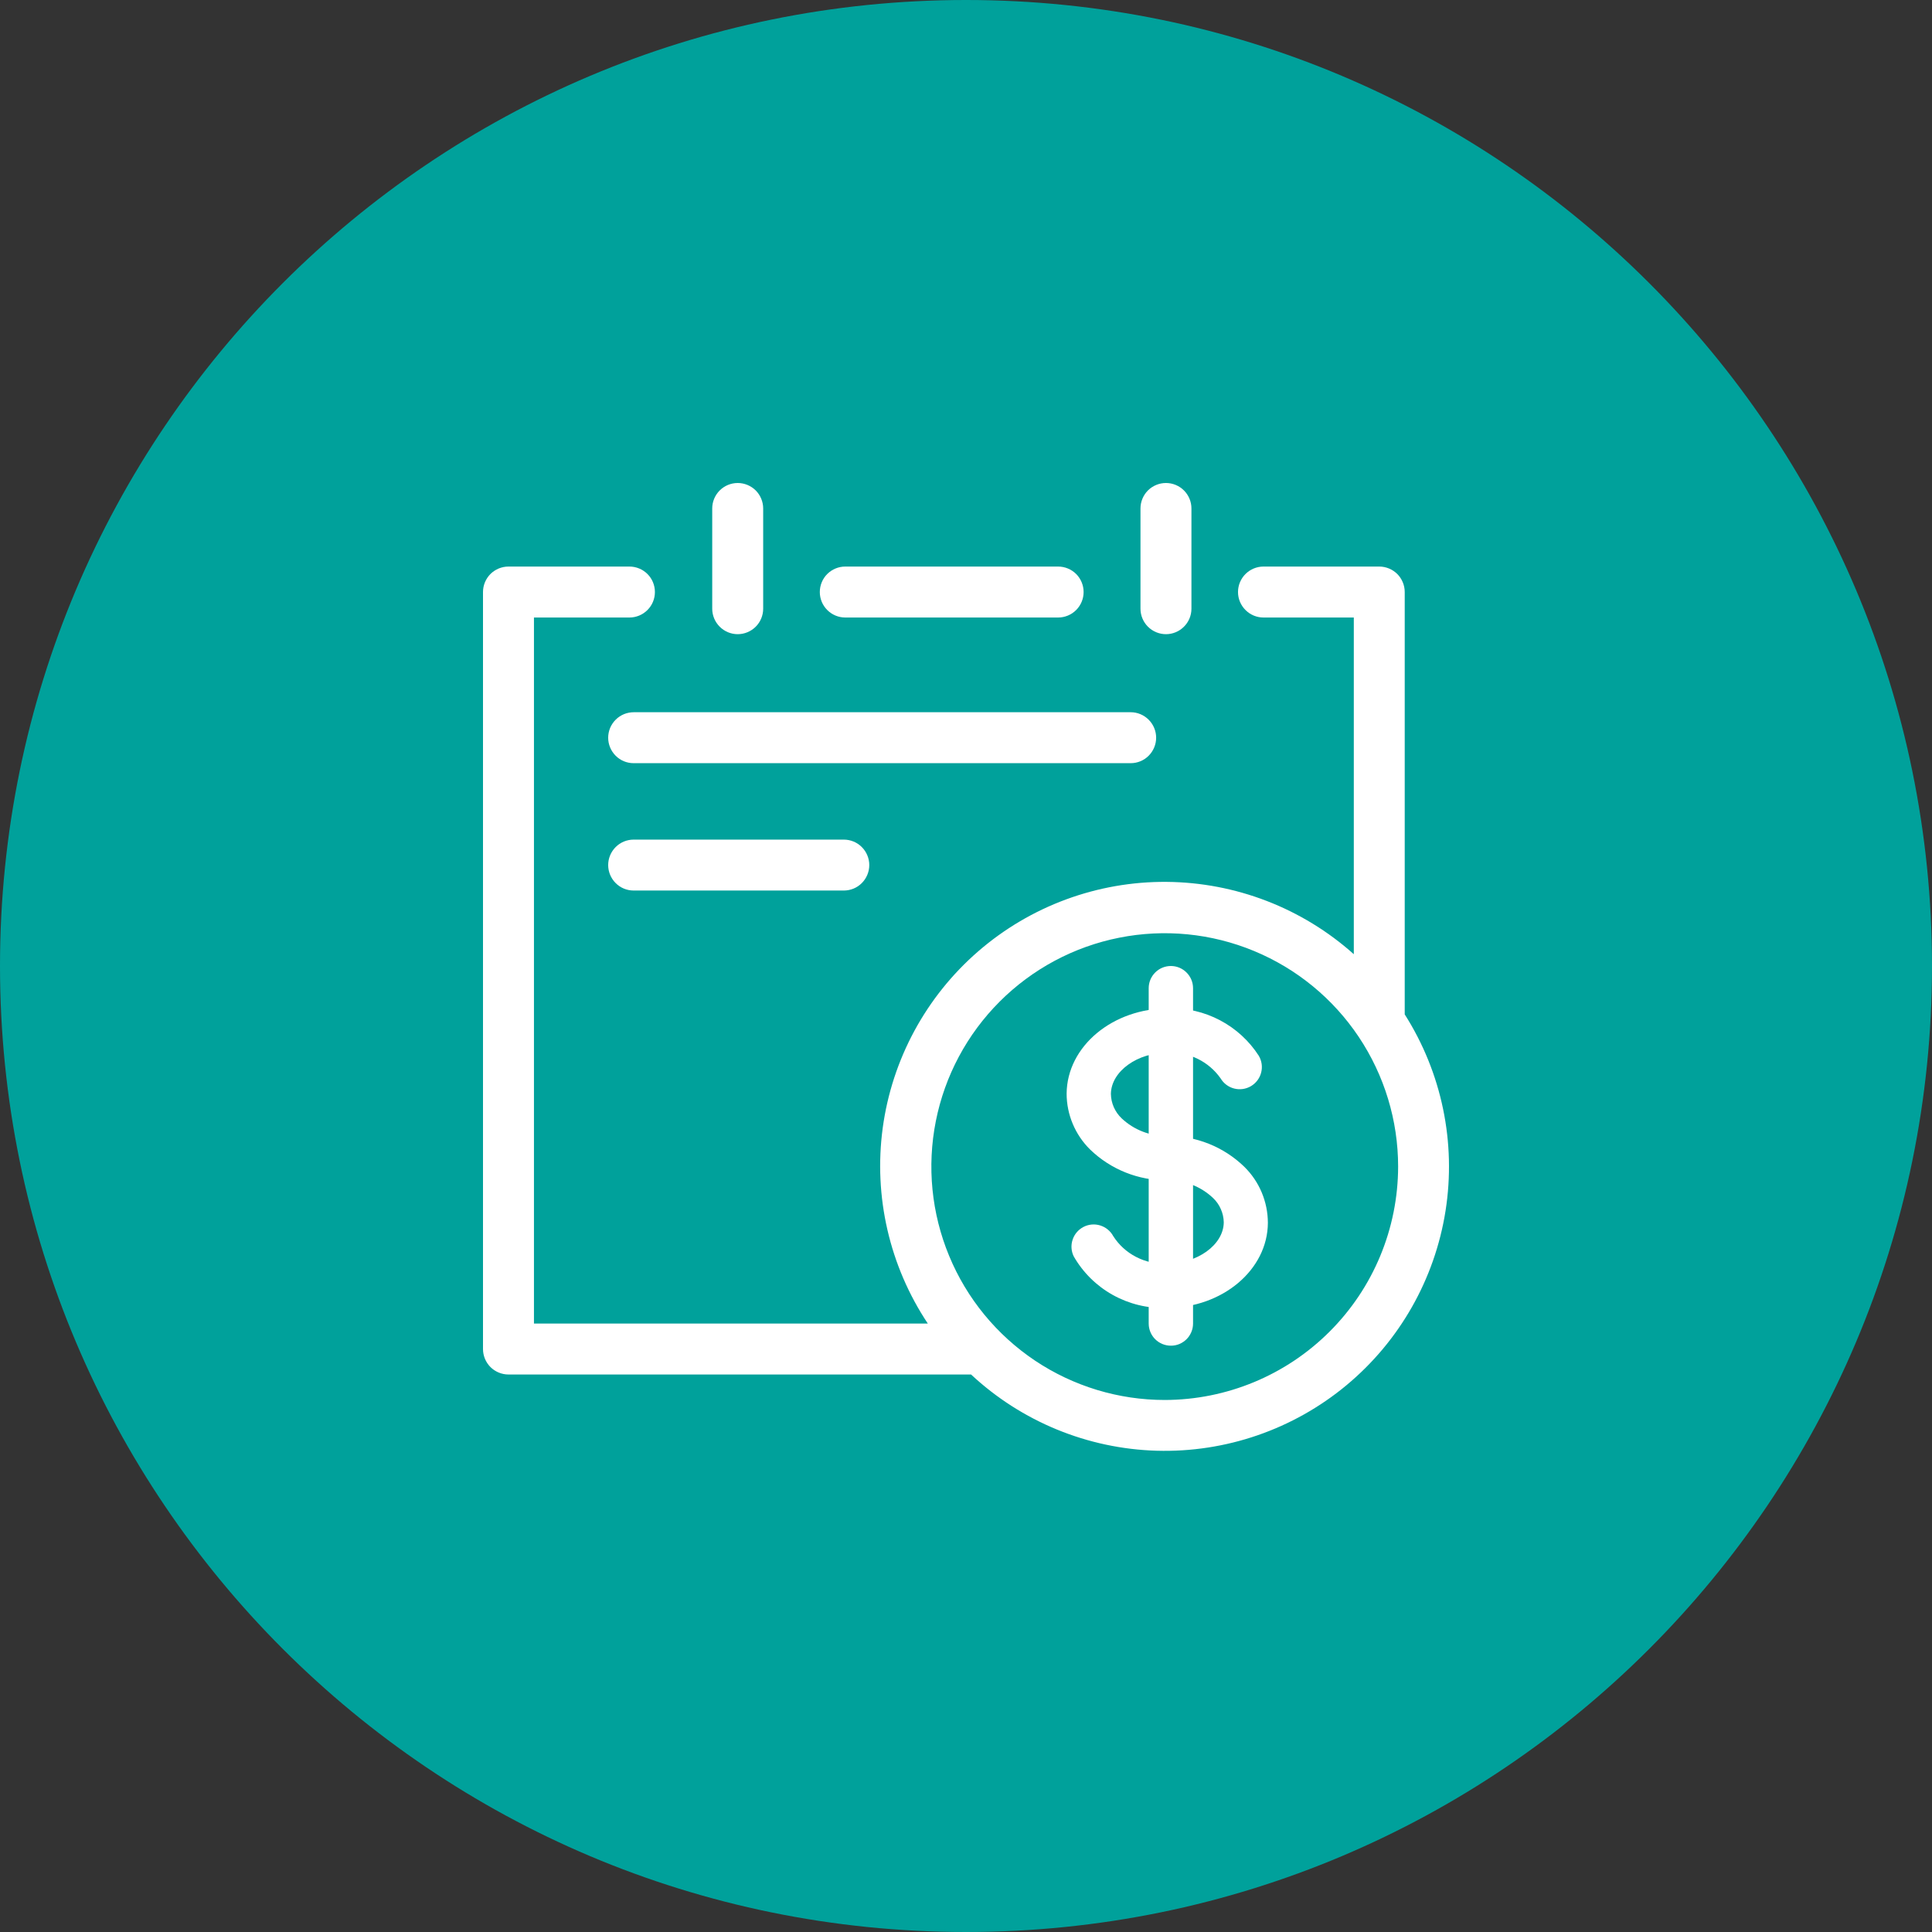 <svg width="48" height="48" viewBox="0 0 48 48" fill="none" xmlns="http://www.w3.org/2000/svg">
<rect x="0" y="0" width="48" height="48" fill="#333333" stroke="none"/>
<path d="M48 24C48 10.745 37.255 0 24 0C10.745 0 0 10.745 0 24C0 37.255 10.745 48 24 48C37.255 48 48 37.255 48 24Z" fill="#00A19B"/>
<mask id="mask0_186_6406" style="mask-type:luminance" maskUnits="userSpaceOnUse" x="8" y="8" width="32" height="32">
<path d="M39.2 8H8V39.2H39.2V8Z" fill="white"/>
</mask>
<g mask="url(#mask0_186_6406)">
<path d="M21 15.342H26.289C26.457 15.342 26.618 15.275 26.737 15.156C26.855 15.037 26.922 14.877 26.922 14.709C26.922 14.541 26.855 14.38 26.737 14.261C26.618 14.143 26.457 14.076 26.289 14.076H21C20.833 14.076 20.672 14.143 20.553 14.261C20.434 14.38 20.368 14.541 20.368 14.709C20.368 14.877 20.434 15.037 20.553 15.156C20.672 15.275 20.833 15.342 21 15.342Z" fill="white"/>
<path d="M15.11 18.328C15.11 18.496 15.177 18.657 15.296 18.776C15.414 18.895 15.575 18.961 15.743 18.961H28.091C28.259 18.961 28.42 18.895 28.538 18.776C28.657 18.657 28.724 18.496 28.724 18.328C28.724 18.16 28.657 18 28.538 17.881C28.42 17.762 28.259 17.695 28.091 17.695H15.751C15.667 17.695 15.584 17.71 15.507 17.741C15.429 17.773 15.358 17.819 15.299 17.878C15.239 17.937 15.192 18.007 15.159 18.084C15.127 18.162 15.11 18.245 15.11 18.328Z" fill="white"/>
<path d="M15.743 20.86C15.575 20.86 15.414 20.926 15.296 21.045C15.177 21.164 15.11 21.325 15.11 21.492C15.11 21.66 15.177 21.821 15.296 21.94C15.414 22.059 15.575 22.125 15.743 22.125H20.964C21.132 22.125 21.293 22.059 21.411 21.94C21.53 21.821 21.597 21.66 21.597 21.492C21.597 21.325 21.53 21.164 21.411 21.045C21.293 20.926 21.132 20.86 20.964 20.86H15.743Z" fill="white"/>
<path d="M18.328 15.756C18.496 15.756 18.657 15.689 18.776 15.57C18.894 15.452 18.961 15.291 18.961 15.123V12.633C18.961 12.465 18.894 12.304 18.776 12.185C18.657 12.067 18.496 12 18.328 12C18.16 12 17.999 12.067 17.881 12.185C17.762 12.304 17.695 12.465 17.695 12.633V15.123C17.695 15.291 17.762 15.452 17.881 15.57C17.999 15.689 18.16 15.756 18.328 15.756Z" fill="white"/>
<path d="M28.968 15.756C29.136 15.756 29.297 15.689 29.415 15.57C29.534 15.452 29.601 15.291 29.601 15.123V12.633C29.601 12.465 29.534 12.304 29.415 12.185C29.297 12.067 29.136 12 28.968 12C28.8 12 28.639 12.067 28.52 12.185C28.402 12.304 28.335 12.465 28.335 12.633V15.123C28.335 15.291 28.402 15.452 28.52 15.57C28.639 15.689 28.8 15.756 28.968 15.756Z" fill="white"/>
<path d="M34.9 25.202V14.709C34.9 14.541 34.833 14.38 34.715 14.261C34.596 14.143 34.435 14.076 34.267 14.076H31.391C31.223 14.076 31.062 14.143 30.944 14.261C30.825 14.38 30.758 14.541 30.758 14.709C30.758 14.877 30.825 15.037 30.944 15.156C31.062 15.275 31.223 15.342 31.391 15.342H33.635V23.707C32.354 22.562 30.7 21.924 28.982 21.91C27.265 21.897 25.601 22.511 24.303 23.636C23.005 24.761 22.162 26.321 21.931 28.023C21.701 29.725 22.099 31.453 23.051 32.883H13.266V15.342H15.639C15.806 15.342 15.967 15.275 16.086 15.156C16.205 15.037 16.271 14.877 16.271 14.709C16.271 14.541 16.205 14.38 16.086 14.261C15.967 14.143 15.806 14.076 15.639 14.076H12.633C12.465 14.076 12.304 14.143 12.185 14.261C12.067 14.38 12 14.541 12 14.709V33.516C12 33.684 12.067 33.845 12.185 33.964C12.304 34.082 12.465 34.149 12.633 34.149H24.126C25.382 35.32 27.021 35.993 28.738 36.043C30.454 36.092 32.13 35.514 33.451 34.417C34.772 33.32 35.647 31.779 35.914 30.083C36.181 28.387 35.821 26.652 34.9 25.202ZM28.937 34.782C27.791 34.782 26.67 34.442 25.716 33.805C24.763 33.167 24.019 32.262 23.581 31.202C23.142 30.143 23.027 28.977 23.251 27.852C23.474 26.728 24.026 25.695 24.837 24.884C25.648 24.073 26.681 23.52 27.806 23.297C28.931 23.073 30.097 23.188 31.156 23.627C32.216 24.066 33.121 24.809 33.758 25.762C34.395 26.716 34.736 27.837 34.736 28.983C34.734 30.521 34.123 31.995 33.035 33.082C31.948 34.169 30.475 34.78 28.937 34.782Z" fill="white"/>
<path d="M29.001 29.325C28.285 29.331 27.596 29.056 27.082 28.558C26.898 28.377 26.752 28.16 26.652 27.922C26.552 27.684 26.5 27.428 26.5 27.169C26.511 25.993 27.646 25.049 29.038 25.052C29.48 25.04 29.919 25.141 30.31 25.348C30.702 25.554 31.034 25.858 31.274 26.23C31.348 26.356 31.37 26.506 31.333 26.648C31.297 26.789 31.206 26.91 31.08 26.985C30.954 27.059 30.803 27.081 30.662 27.044C30.52 27.008 30.399 26.916 30.325 26.791C30.179 26.584 29.984 26.418 29.758 26.307C29.531 26.196 29.28 26.143 29.028 26.154C28.261 26.143 27.605 26.618 27.6 27.18C27.602 27.294 27.627 27.406 27.673 27.51C27.719 27.613 27.785 27.707 27.867 27.785C28.175 28.075 28.584 28.232 29.006 28.223C29.152 28.223 29.293 28.281 29.396 28.385C29.499 28.488 29.558 28.628 29.558 28.774C29.558 28.921 29.499 29.061 29.396 29.164C29.293 29.267 29.152 29.326 29.006 29.326L29.001 29.325Z" fill="white"/>
<path d="M28.99 32.495H28.969C28.507 32.509 28.05 32.397 27.646 32.172C27.242 31.947 26.907 31.616 26.677 31.215C26.613 31.085 26.603 30.936 26.649 30.799C26.694 30.662 26.792 30.548 26.92 30.482C27.048 30.416 27.198 30.403 27.335 30.446C27.473 30.489 27.589 30.584 27.658 30.711C27.798 30.93 27.994 31.109 28.226 31.228C28.457 31.348 28.716 31.405 28.976 31.393C29.743 31.402 30.399 30.929 30.404 30.368C30.402 30.254 30.377 30.142 30.331 30.039C30.286 29.935 30.22 29.841 30.137 29.763C29.83 29.473 29.421 29.316 28.998 29.325C28.852 29.325 28.712 29.267 28.608 29.164C28.505 29.06 28.447 28.92 28.447 28.774C28.447 28.628 28.505 28.488 28.608 28.384C28.712 28.281 28.852 28.223 28.998 28.223C29.713 28.216 30.403 28.491 30.916 28.99C31.1 29.171 31.247 29.387 31.347 29.626C31.447 29.864 31.499 30.12 31.5 30.379C31.496 31.549 30.369 32.495 28.99 32.495Z" fill="white"/>
<path d="M29.09 33.433C28.943 33.433 28.803 33.375 28.7 33.272C28.597 33.169 28.539 33.029 28.539 32.882V24.551C28.539 24.405 28.597 24.265 28.7 24.162C28.803 24.058 28.944 24 29.09 24C29.236 24 29.376 24.058 29.479 24.162C29.583 24.265 29.641 24.405 29.641 24.551V32.882C29.641 32.955 29.627 33.026 29.599 33.093C29.571 33.16 29.531 33.221 29.48 33.272C29.428 33.323 29.367 33.364 29.301 33.392C29.234 33.419 29.162 33.434 29.09 33.433Z" fill="white"/>
</g>
</svg>
